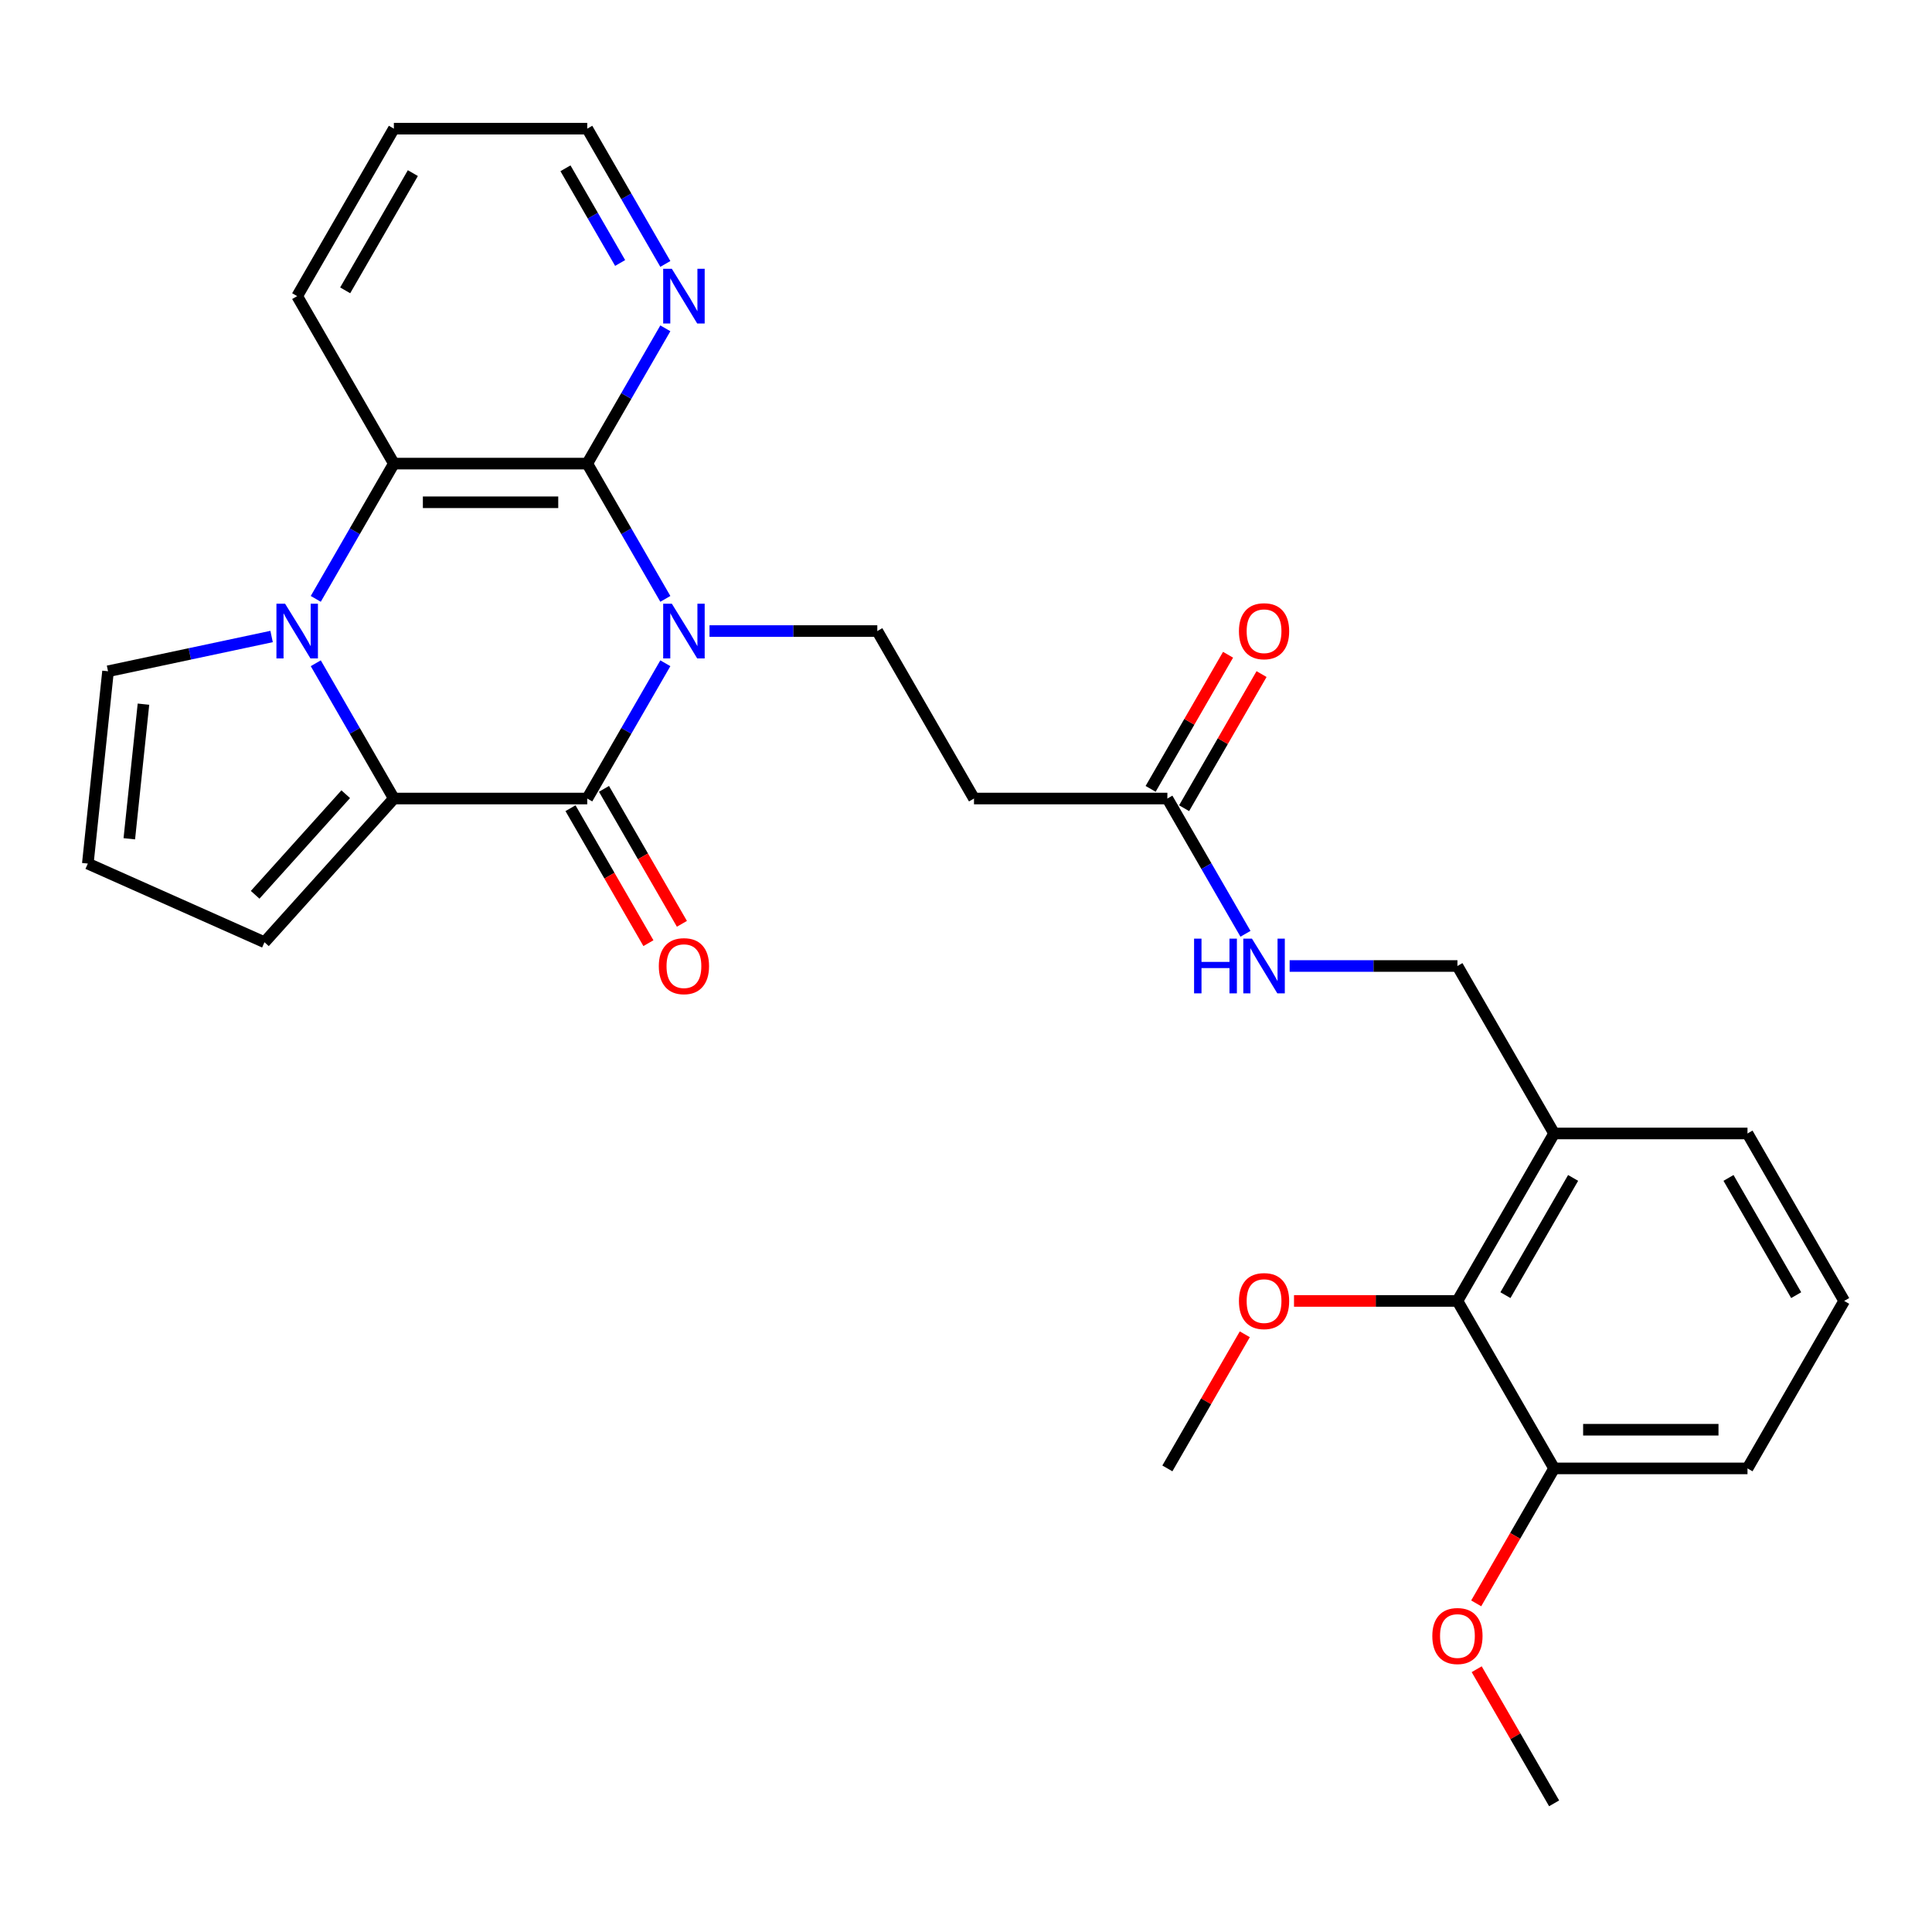 <?xml version='1.0' encoding='iso-8859-1'?>
<svg version='1.1' baseProfile='full'
              xmlns='http://www.w3.org/2000/svg'
                      xmlns:rdkit='http://www.rdkit.org/xml'
                      xmlns:xlink='http://www.w3.org/1999/xlink'
                  xml:space='preserve'
width='1000px' height='1000px' viewBox='0 0 1000 1000'>
<!-- END OF HEADER -->
<rect style='opacity:1.0;fill:#FFFFFF;stroke:none' width='1000' height='1000' x='0' y='0'> </rect>
<path class='bond-0' d='M 344.382,343.3 L 324.169,378.31' style='fill:none;fill-rule:evenodd;stroke:#0000FF;stroke-width:6px;stroke-linecap:butt;stroke-linejoin:miter;stroke-opacity:1' />
<path class='bond-0' d='M 324.169,378.31 L 303.956,413.319' style='fill:none;fill-rule:evenodd;stroke:#000000;stroke-width:6px;stroke-linecap:butt;stroke-linejoin:miter;stroke-opacity:1' />
<path class='bond-3' d='M 344.382,309.976 L 324.169,274.966' style='fill:none;fill-rule:evenodd;stroke:#0000FF;stroke-width:6px;stroke-linecap:butt;stroke-linejoin:miter;stroke-opacity:1' />
<path class='bond-3' d='M 324.169,274.966 L 303.956,239.957' style='fill:none;fill-rule:evenodd;stroke:#000000;stroke-width:6px;stroke-linecap:butt;stroke-linejoin:miter;stroke-opacity:1' />
<path class='bond-5' d='M 367.244,326.638 L 410.668,326.638' style='fill:none;fill-rule:evenodd;stroke:#0000FF;stroke-width:6px;stroke-linecap:butt;stroke-linejoin:miter;stroke-opacity:1' />
<path class='bond-5' d='M 410.668,326.638 L 454.092,326.638' style='fill:none;fill-rule:evenodd;stroke:#000000;stroke-width:6px;stroke-linecap:butt;stroke-linejoin:miter;stroke-opacity:1' />
<path class='bond-2' d='M 303.956,413.319 L 203.866,413.319' style='fill:none;fill-rule:evenodd;stroke:#000000;stroke-width:6px;stroke-linecap:butt;stroke-linejoin:miter;stroke-opacity:1' />
<path class='bond-13' d='M 295.288,418.323 L 315.455,453.253' style='fill:none;fill-rule:evenodd;stroke:#000000;stroke-width:6px;stroke-linecap:butt;stroke-linejoin:miter;stroke-opacity:1' />
<path class='bond-13' d='M 315.455,453.253 L 335.621,488.182' style='fill:none;fill-rule:evenodd;stroke:#FF0000;stroke-width:6px;stroke-linecap:butt;stroke-linejoin:miter;stroke-opacity:1' />
<path class='bond-13' d='M 312.624,408.314 L 332.791,443.244' style='fill:none;fill-rule:evenodd;stroke:#000000;stroke-width:6px;stroke-linecap:butt;stroke-linejoin:miter;stroke-opacity:1' />
<path class='bond-13' d='M 332.791,443.244 L 352.957,478.173' style='fill:none;fill-rule:evenodd;stroke:#FF0000;stroke-width:6px;stroke-linecap:butt;stroke-linejoin:miter;stroke-opacity:1' />
<path class='bond-1' d='M 163.44,309.976 L 183.653,274.966' style='fill:none;fill-rule:evenodd;stroke:#0000FF;stroke-width:6px;stroke-linecap:butt;stroke-linejoin:miter;stroke-opacity:1' />
<path class='bond-1' d='M 183.653,274.966 L 203.866,239.957' style='fill:none;fill-rule:evenodd;stroke:#000000;stroke-width:6px;stroke-linecap:butt;stroke-linejoin:miter;stroke-opacity:1' />
<path class='bond-9' d='M 140.578,329.453 L 98.247,338.45' style='fill:none;fill-rule:evenodd;stroke:#0000FF;stroke-width:6px;stroke-linecap:butt;stroke-linejoin:miter;stroke-opacity:1' />
<path class='bond-9' d='M 98.247,338.45 L 55.917,347.448' style='fill:none;fill-rule:evenodd;stroke:#000000;stroke-width:6px;stroke-linecap:butt;stroke-linejoin:miter;stroke-opacity:1' />
<path class='bond-29' d='M 163.44,343.3 L 183.653,378.31' style='fill:none;fill-rule:evenodd;stroke:#0000FF;stroke-width:6px;stroke-linecap:butt;stroke-linejoin:miter;stroke-opacity:1' />
<path class='bond-29' d='M 183.653,378.31 L 203.866,413.319' style='fill:none;fill-rule:evenodd;stroke:#000000;stroke-width:6px;stroke-linecap:butt;stroke-linejoin:miter;stroke-opacity:1' />
<path class='bond-11' d='M 203.866,413.319 L 136.892,487.701' style='fill:none;fill-rule:evenodd;stroke:#000000;stroke-width:6px;stroke-linecap:butt;stroke-linejoin:miter;stroke-opacity:1' />
<path class='bond-11' d='M 178.943,411.081 L 132.062,463.149' style='fill:none;fill-rule:evenodd;stroke:#000000;stroke-width:6px;stroke-linecap:butt;stroke-linejoin:miter;stroke-opacity:1' />
<path class='bond-4' d='M 303.956,239.957 L 203.866,239.957' style='fill:none;fill-rule:evenodd;stroke:#000000;stroke-width:6px;stroke-linecap:butt;stroke-linejoin:miter;stroke-opacity:1' />
<path class='bond-4' d='M 288.943,259.975 L 218.879,259.975' style='fill:none;fill-rule:evenodd;stroke:#000000;stroke-width:6px;stroke-linecap:butt;stroke-linejoin:miter;stroke-opacity:1' />
<path class='bond-7' d='M 303.956,239.957 L 324.169,204.947' style='fill:none;fill-rule:evenodd;stroke:#000000;stroke-width:6px;stroke-linecap:butt;stroke-linejoin:miter;stroke-opacity:1' />
<path class='bond-7' d='M 324.169,204.947 L 344.382,169.938' style='fill:none;fill-rule:evenodd;stroke:#0000FF;stroke-width:6px;stroke-linecap:butt;stroke-linejoin:miter;stroke-opacity:1' />
<path class='bond-20' d='M 203.866,239.957 L 153.82,153.276' style='fill:none;fill-rule:evenodd;stroke:#000000;stroke-width:6px;stroke-linecap:butt;stroke-linejoin:miter;stroke-opacity:1' />
<path class='bond-6' d='M 454.092,326.638 L 504.138,413.319' style='fill:none;fill-rule:evenodd;stroke:#000000;stroke-width:6px;stroke-linecap:butt;stroke-linejoin:miter;stroke-opacity:1' />
<path class='bond-8' d='M 504.138,413.319 L 604.228,413.319' style='fill:none;fill-rule:evenodd;stroke:#000000;stroke-width:6px;stroke-linecap:butt;stroke-linejoin:miter;stroke-opacity:1' />
<path class='bond-24' d='M 344.382,136.614 L 324.169,101.604' style='fill:none;fill-rule:evenodd;stroke:#0000FF;stroke-width:6px;stroke-linecap:butt;stroke-linejoin:miter;stroke-opacity:1' />
<path class='bond-24' d='M 324.169,101.604 L 303.956,66.595' style='fill:none;fill-rule:evenodd;stroke:#000000;stroke-width:6px;stroke-linecap:butt;stroke-linejoin:miter;stroke-opacity:1' />
<path class='bond-24' d='M 320.982,136.12 L 306.833,111.613' style='fill:none;fill-rule:evenodd;stroke:#0000FF;stroke-width:6px;stroke-linecap:butt;stroke-linejoin:miter;stroke-opacity:1' />
<path class='bond-24' d='M 306.833,111.613 L 292.684,87.107' style='fill:none;fill-rule:evenodd;stroke:#000000;stroke-width:6px;stroke-linecap:butt;stroke-linejoin:miter;stroke-opacity:1' />
<path class='bond-15' d='M 604.228,413.319 L 624.441,448.328' style='fill:none;fill-rule:evenodd;stroke:#000000;stroke-width:6px;stroke-linecap:butt;stroke-linejoin:miter;stroke-opacity:1' />
<path class='bond-15' d='M 624.441,448.328 L 644.654,483.338' style='fill:none;fill-rule:evenodd;stroke:#0000FF;stroke-width:6px;stroke-linecap:butt;stroke-linejoin:miter;stroke-opacity:1' />
<path class='bond-18' d='M 612.896,418.323 L 632.936,383.614' style='fill:none;fill-rule:evenodd;stroke:#000000;stroke-width:6px;stroke-linecap:butt;stroke-linejoin:miter;stroke-opacity:1' />
<path class='bond-18' d='M 632.936,383.614 L 652.975,348.905' style='fill:none;fill-rule:evenodd;stroke:#FF0000;stroke-width:6px;stroke-linecap:butt;stroke-linejoin:miter;stroke-opacity:1' />
<path class='bond-18' d='M 595.56,408.314 L 615.6,373.605' style='fill:none;fill-rule:evenodd;stroke:#000000;stroke-width:6px;stroke-linecap:butt;stroke-linejoin:miter;stroke-opacity:1' />
<path class='bond-18' d='M 615.6,373.605 L 635.639,338.896' style='fill:none;fill-rule:evenodd;stroke:#FF0000;stroke-width:6px;stroke-linecap:butt;stroke-linejoin:miter;stroke-opacity:1' />
<path class='bond-31' d='M 55.917,347.448 L 45.455,446.99' style='fill:none;fill-rule:evenodd;stroke:#000000;stroke-width:6px;stroke-linecap:butt;stroke-linejoin:miter;stroke-opacity:1' />
<path class='bond-31' d='M 74.256,364.472 L 66.932,434.151' style='fill:none;fill-rule:evenodd;stroke:#000000;stroke-width:6px;stroke-linecap:butt;stroke-linejoin:miter;stroke-opacity:1' />
<path class='bond-10' d='M 754.364,673.362 L 804.409,586.681' style='fill:none;fill-rule:evenodd;stroke:#000000;stroke-width:6px;stroke-linecap:butt;stroke-linejoin:miter;stroke-opacity:1' />
<path class='bond-10' d='M 779.207,670.369 L 814.239,609.692' style='fill:none;fill-rule:evenodd;stroke:#000000;stroke-width:6px;stroke-linecap:butt;stroke-linejoin:miter;stroke-opacity:1' />
<path class='bond-17' d='M 754.364,673.362 L 804.409,760.043' style='fill:none;fill-rule:evenodd;stroke:#000000;stroke-width:6px;stroke-linecap:butt;stroke-linejoin:miter;stroke-opacity:1' />
<path class='bond-19' d='M 754.364,673.362 L 712.07,673.362' style='fill:none;fill-rule:evenodd;stroke:#000000;stroke-width:6px;stroke-linecap:butt;stroke-linejoin:miter;stroke-opacity:1' />
<path class='bond-19' d='M 712.07,673.362 L 669.776,673.362' style='fill:none;fill-rule:evenodd;stroke:#FF0000;stroke-width:6px;stroke-linecap:butt;stroke-linejoin:miter;stroke-opacity:1' />
<path class='bond-14' d='M 136.892,487.701 L 45.455,446.99' style='fill:none;fill-rule:evenodd;stroke:#000000;stroke-width:6px;stroke-linecap:butt;stroke-linejoin:miter;stroke-opacity:1' />
<path class='bond-12' d='M 804.409,586.681 L 754.364,500' style='fill:none;fill-rule:evenodd;stroke:#000000;stroke-width:6px;stroke-linecap:butt;stroke-linejoin:miter;stroke-opacity:1' />
<path class='bond-22' d='M 804.409,586.681 L 904.5,586.681' style='fill:none;fill-rule:evenodd;stroke:#000000;stroke-width:6px;stroke-linecap:butt;stroke-linejoin:miter;stroke-opacity:1' />
<path class='bond-16' d='M 667.516,500 L 710.94,500' style='fill:none;fill-rule:evenodd;stroke:#0000FF;stroke-width:6px;stroke-linecap:butt;stroke-linejoin:miter;stroke-opacity:1' />
<path class='bond-16' d='M 710.94,500 L 754.364,500' style='fill:none;fill-rule:evenodd;stroke:#000000;stroke-width:6px;stroke-linecap:butt;stroke-linejoin:miter;stroke-opacity:1' />
<path class='bond-21' d='M 804.409,760.043 L 784.243,794.973' style='fill:none;fill-rule:evenodd;stroke:#000000;stroke-width:6px;stroke-linecap:butt;stroke-linejoin:miter;stroke-opacity:1' />
<path class='bond-21' d='M 784.243,794.973 L 764.077,829.902' style='fill:none;fill-rule:evenodd;stroke:#FF0000;stroke-width:6px;stroke-linecap:butt;stroke-linejoin:miter;stroke-opacity:1' />
<path class='bond-32' d='M 804.409,760.043 L 904.5,760.043' style='fill:none;fill-rule:evenodd;stroke:#000000;stroke-width:6px;stroke-linecap:butt;stroke-linejoin:miter;stroke-opacity:1' />
<path class='bond-32' d='M 819.423,740.025 L 889.487,740.025' style='fill:none;fill-rule:evenodd;stroke:#000000;stroke-width:6px;stroke-linecap:butt;stroke-linejoin:miter;stroke-opacity:1' />
<path class='bond-26' d='M 644.307,690.624 L 624.268,725.334' style='fill:none;fill-rule:evenodd;stroke:#FF0000;stroke-width:6px;stroke-linecap:butt;stroke-linejoin:miter;stroke-opacity:1' />
<path class='bond-26' d='M 624.268,725.334 L 604.228,760.043' style='fill:none;fill-rule:evenodd;stroke:#000000;stroke-width:6px;stroke-linecap:butt;stroke-linejoin:miter;stroke-opacity:1' />
<path class='bond-30' d='M 153.82,153.276 L 203.866,66.595' style='fill:none;fill-rule:evenodd;stroke:#000000;stroke-width:6px;stroke-linecap:butt;stroke-linejoin:miter;stroke-opacity:1' />
<path class='bond-30' d='M 178.663,150.283 L 213.695,89.606' style='fill:none;fill-rule:evenodd;stroke:#000000;stroke-width:6px;stroke-linecap:butt;stroke-linejoin:miter;stroke-opacity:1' />
<path class='bond-27' d='M 764.331,863.986 L 784.37,898.696' style='fill:none;fill-rule:evenodd;stroke:#FF0000;stroke-width:6px;stroke-linecap:butt;stroke-linejoin:miter;stroke-opacity:1' />
<path class='bond-27' d='M 784.37,898.696 L 804.409,933.405' style='fill:none;fill-rule:evenodd;stroke:#000000;stroke-width:6px;stroke-linecap:butt;stroke-linejoin:miter;stroke-opacity:1' />
<path class='bond-23' d='M 904.5,586.681 L 954.545,673.362' style='fill:none;fill-rule:evenodd;stroke:#000000;stroke-width:6px;stroke-linecap:butt;stroke-linejoin:miter;stroke-opacity:1' />
<path class='bond-23' d='M 894.671,609.692 L 929.702,670.369' style='fill:none;fill-rule:evenodd;stroke:#000000;stroke-width:6px;stroke-linecap:butt;stroke-linejoin:miter;stroke-opacity:1' />
<path class='bond-25' d='M 954.545,673.362 L 904.5,760.043' style='fill:none;fill-rule:evenodd;stroke:#000000;stroke-width:6px;stroke-linecap:butt;stroke-linejoin:miter;stroke-opacity:1' />
<path class='bond-28' d='M 303.956,66.595 L 203.866,66.595' style='fill:none;fill-rule:evenodd;stroke:#000000;stroke-width:6px;stroke-linecap:butt;stroke-linejoin:miter;stroke-opacity:1' />
<path  class='atom-0' d='M 347.742 312.478
L 357.022 327.478
Q 357.942 328.958, 359.422 331.638
Q 360.902 334.318, 360.982 334.478
L 360.982 312.478
L 364.742 312.478
L 364.742 340.798
L 360.862 340.798
L 350.902 324.398
Q 349.742 322.478, 348.502 320.278
Q 347.302 318.078, 346.942 317.398
L 346.942 340.798
L 343.262 340.798
L 343.262 312.478
L 347.742 312.478
' fill='#0000FF'/>
<path  class='atom-2' d='M 147.56 312.478
L 156.84 327.478
Q 157.76 328.958, 159.24 331.638
Q 160.72 334.318, 160.8 334.478
L 160.8 312.478
L 164.56 312.478
L 164.56 340.798
L 160.68 340.798
L 150.72 324.398
Q 149.56 322.478, 148.32 320.278
Q 147.12 318.078, 146.76 317.398
L 146.76 340.798
L 143.08 340.798
L 143.08 312.478
L 147.56 312.478
' fill='#0000FF'/>
<path  class='atom-8' d='M 347.742 139.116
L 357.022 154.116
Q 357.942 155.596, 359.422 158.276
Q 360.902 160.956, 360.982 161.116
L 360.982 139.116
L 364.742 139.116
L 364.742 167.436
L 360.862 167.436
L 350.902 151.036
Q 349.742 149.116, 348.502 146.916
Q 347.302 144.716, 346.942 144.036
L 346.942 167.436
L 343.262 167.436
L 343.262 139.116
L 347.742 139.116
' fill='#0000FF'/>
<path  class='atom-14' d='M 341.002 500.08
Q 341.002 493.28, 344.362 489.48
Q 347.722 485.68, 354.002 485.68
Q 360.282 485.68, 363.642 489.48
Q 367.002 493.28, 367.002 500.08
Q 367.002 506.96, 363.602 510.88
Q 360.202 514.76, 354.002 514.76
Q 347.762 514.76, 344.362 510.88
Q 341.002 507, 341.002 500.08
M 354.002 511.56
Q 358.322 511.56, 360.642 508.68
Q 363.002 505.76, 363.002 500.08
Q 363.002 494.52, 360.642 491.72
Q 358.322 488.88, 354.002 488.88
Q 349.682 488.88, 347.322 491.68
Q 345.002 494.48, 345.002 500.08
Q 345.002 505.8, 347.322 508.68
Q 349.682 511.56, 354.002 511.56
' fill='#FF0000'/>
<path  class='atom-16' d='M 618.054 485.84
L 621.894 485.84
L 621.894 497.88
L 636.374 497.88
L 636.374 485.84
L 640.214 485.84
L 640.214 514.16
L 636.374 514.16
L 636.374 501.08
L 621.894 501.08
L 621.894 514.16
L 618.054 514.16
L 618.054 485.84
' fill='#0000FF'/>
<path  class='atom-16' d='M 648.014 485.84
L 657.294 500.84
Q 658.214 502.32, 659.694 505
Q 661.174 507.68, 661.254 507.84
L 661.254 485.84
L 665.014 485.84
L 665.014 514.16
L 661.134 514.16
L 651.174 497.76
Q 650.014 495.84, 648.774 493.64
Q 647.574 491.44, 647.214 490.76
L 647.214 514.16
L 643.534 514.16
L 643.534 485.84
L 648.014 485.84
' fill='#0000FF'/>
<path  class='atom-19' d='M 641.274 326.718
Q 641.274 319.918, 644.634 316.118
Q 647.994 312.318, 654.274 312.318
Q 660.554 312.318, 663.914 316.118
Q 667.274 319.918, 667.274 326.718
Q 667.274 333.598, 663.874 337.518
Q 660.474 341.398, 654.274 341.398
Q 648.034 341.398, 644.634 337.518
Q 641.274 333.638, 641.274 326.718
M 654.274 338.198
Q 658.594 338.198, 660.914 335.318
Q 663.274 332.398, 663.274 326.718
Q 663.274 321.158, 660.914 318.358
Q 658.594 315.518, 654.274 315.518
Q 649.954 315.518, 647.594 318.318
Q 645.274 321.118, 645.274 326.718
Q 645.274 332.438, 647.594 335.318
Q 649.954 338.198, 654.274 338.198
' fill='#FF0000'/>
<path  class='atom-20' d='M 641.274 673.442
Q 641.274 666.642, 644.634 662.842
Q 647.994 659.042, 654.274 659.042
Q 660.554 659.042, 663.914 662.842
Q 667.274 666.642, 667.274 673.442
Q 667.274 680.322, 663.874 684.242
Q 660.474 688.122, 654.274 688.122
Q 648.034 688.122, 644.634 684.242
Q 641.274 680.362, 641.274 673.442
M 654.274 684.922
Q 658.594 684.922, 660.914 682.042
Q 663.274 679.122, 663.274 673.442
Q 663.274 667.882, 660.914 665.082
Q 658.594 662.242, 654.274 662.242
Q 649.954 662.242, 647.594 665.042
Q 645.274 667.842, 645.274 673.442
Q 645.274 679.162, 647.594 682.042
Q 649.954 684.922, 654.274 684.922
' fill='#FF0000'/>
<path  class='atom-22' d='M 741.364 846.804
Q 741.364 840.004, 744.724 836.204
Q 748.084 832.404, 754.364 832.404
Q 760.644 832.404, 764.004 836.204
Q 767.364 840.004, 767.364 846.804
Q 767.364 853.684, 763.964 857.604
Q 760.564 861.484, 754.364 861.484
Q 748.124 861.484, 744.724 857.604
Q 741.364 853.724, 741.364 846.804
M 754.364 858.284
Q 758.684 858.284, 761.004 855.404
Q 763.364 852.484, 763.364 846.804
Q 763.364 841.244, 761.004 838.444
Q 758.684 835.604, 754.364 835.604
Q 750.044 835.604, 747.684 838.404
Q 745.364 841.204, 745.364 846.804
Q 745.364 852.524, 747.684 855.404
Q 750.044 858.284, 754.364 858.284
' fill='#FF0000'/>
</svg>
